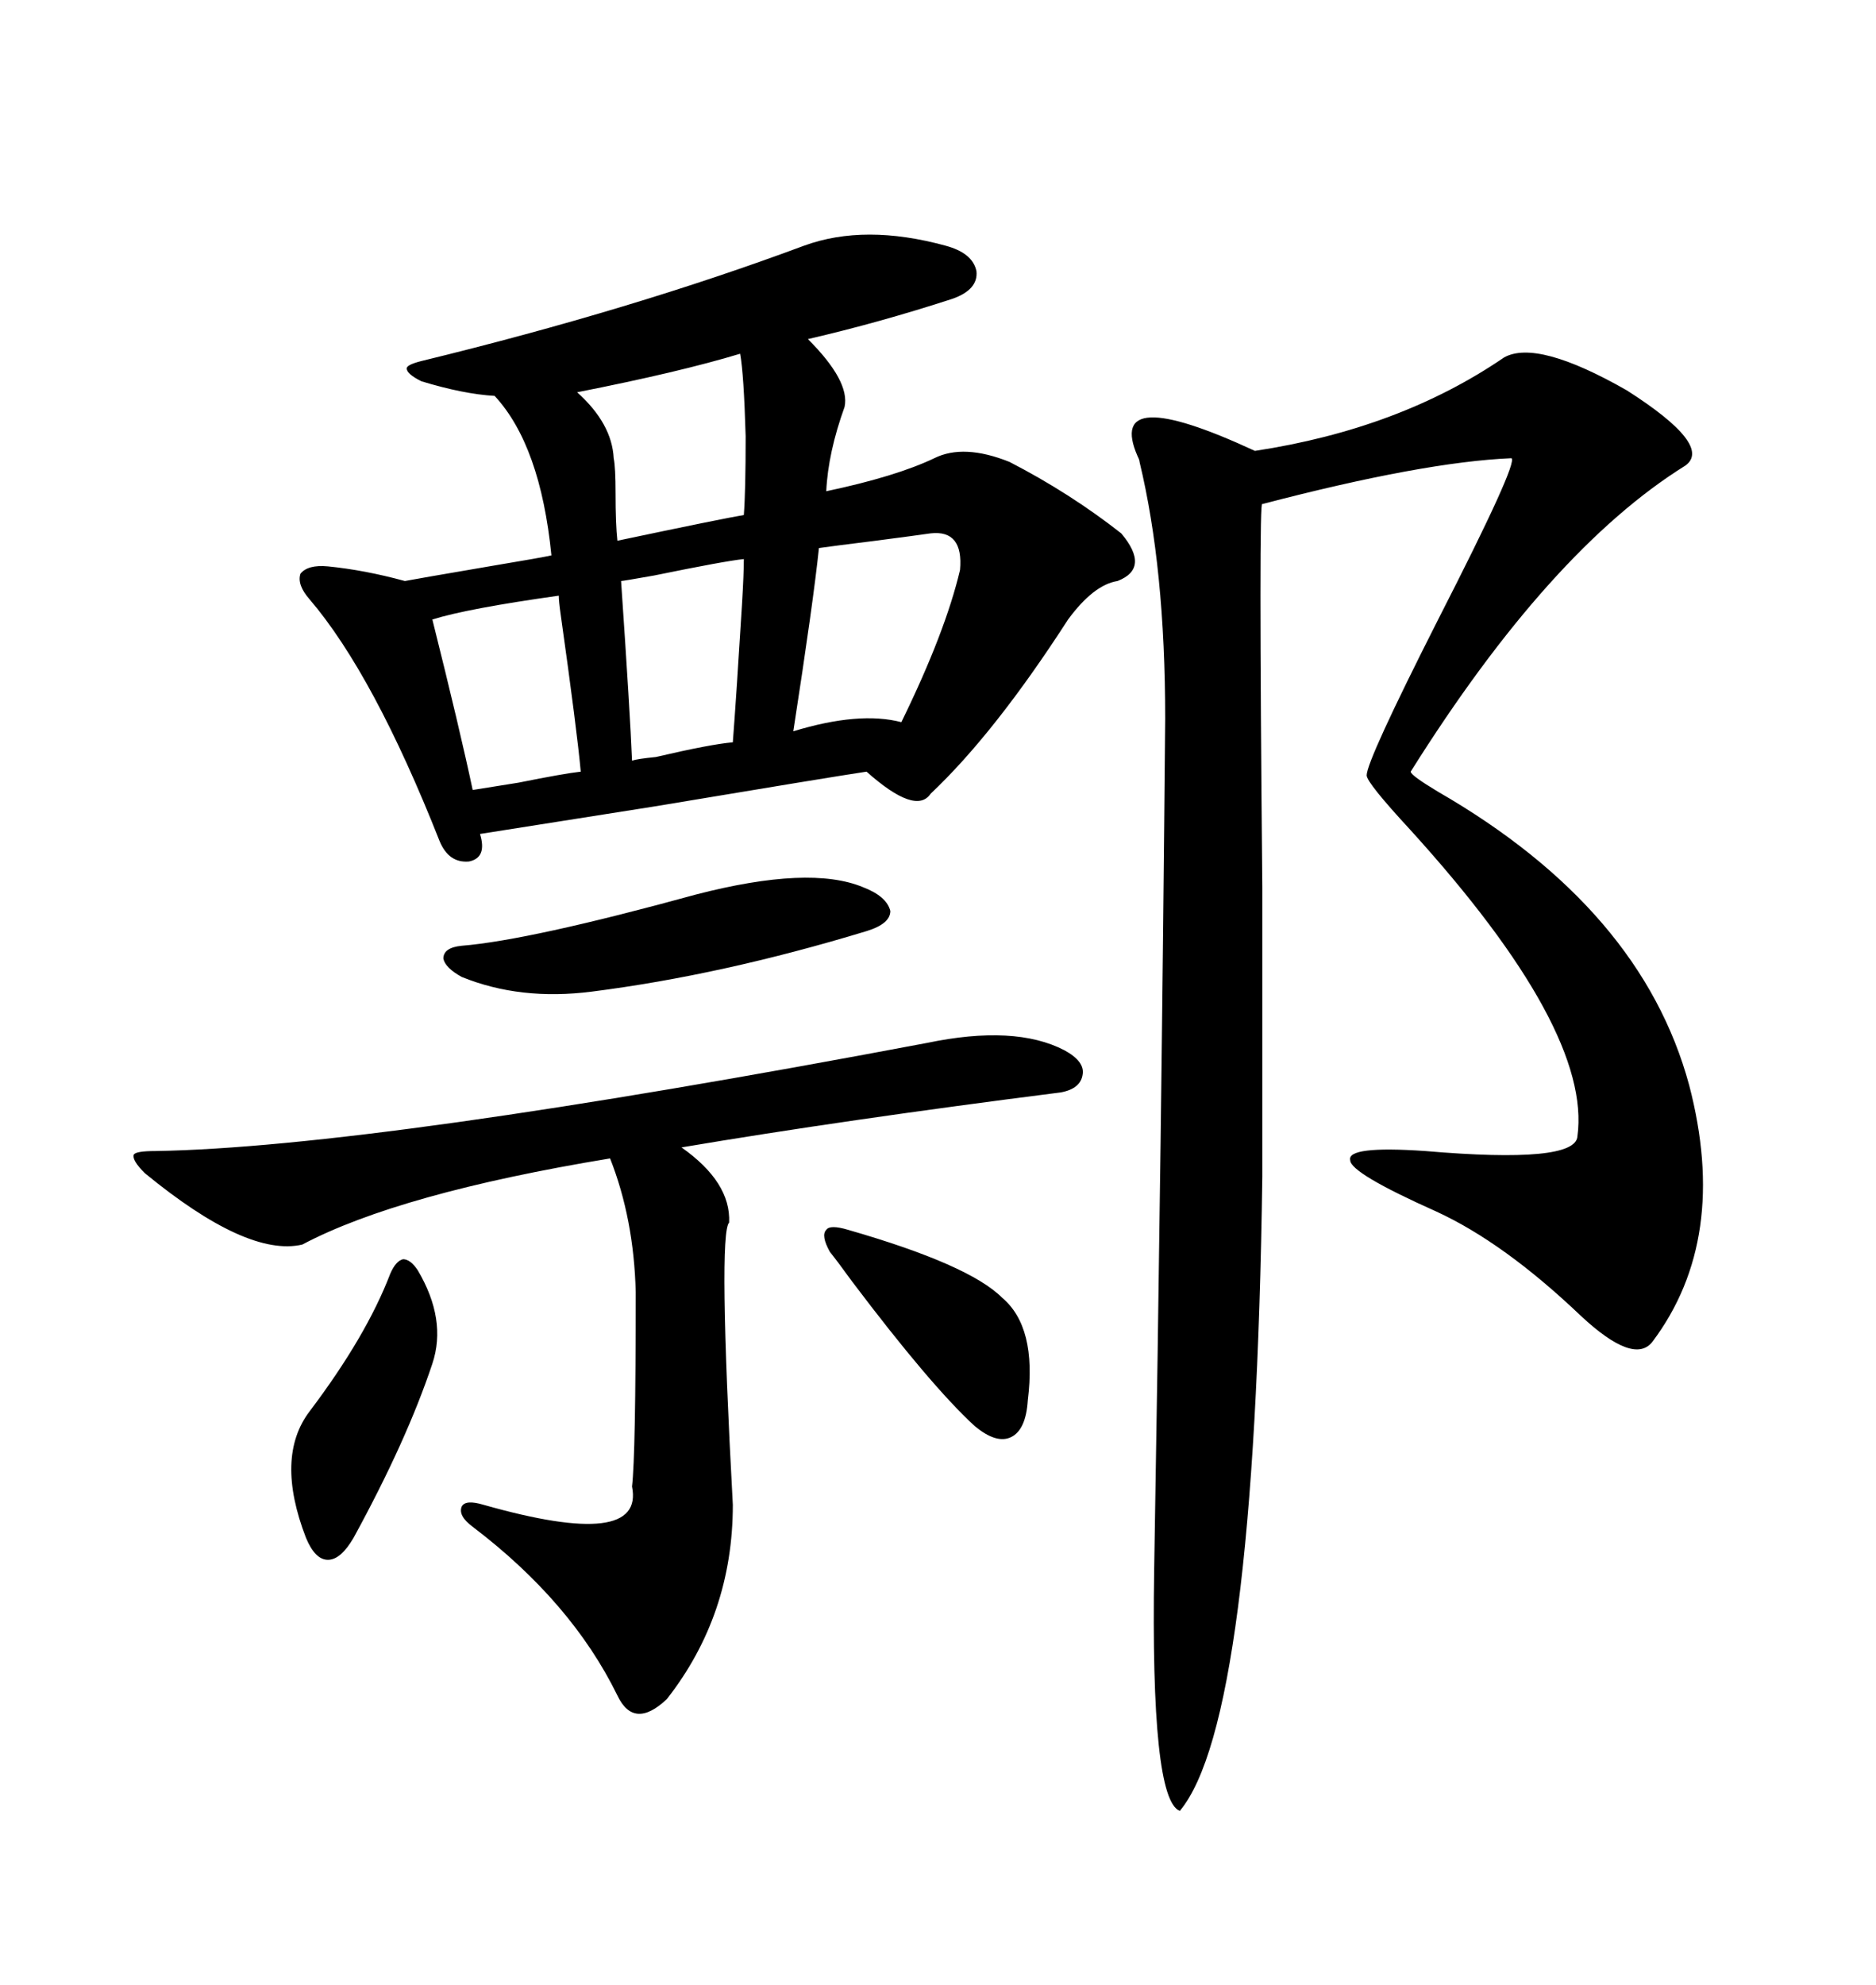 <svg xmlns="http://www.w3.org/2000/svg" xmlns:xlink="http://www.w3.org/1999/xlink" width="300" height="317.285"><path d="M128.61 39.26L128.61 39.26Q138.28 35.74 151.17 39.26L151.17 39.26Q155.57 40.43 156.15 43.36L156.15 43.36Q156.45 46.29 152.34 47.75L152.34 47.75Q140.63 51.56 129.20 54.20L129.20 54.20Q135.94 60.94 135.06 65.04L135.06 65.04Q132.42 72.36 132.13 78.52L132.13 78.52Q143.26 76.17 149.41 73.24L149.41 73.24Q154.10 70.90 161.43 73.83L161.43 73.83Q171.09 78.81 179.30 85.25L179.30 85.25Q183.98 90.82 178.71 92.87L178.71 92.87Q174.90 93.46 170.80 99.02L170.80 99.02Q159.08 117.19 148.83 126.86L148.83 126.86Q146.48 130.37 138.57 123.34L138.57 123.34Q132.71 124.22 104.59 128.91L104.59 128.91Q84.08 132.13 76.76 133.30L76.76 133.30Q77.93 137.11 75 137.70L75 137.70Q71.78 137.99 70.31 134.47L70.31 134.47Q59.77 107.81 49.51 95.80L49.51 95.80Q47.46 93.46 48.05 91.70L48.05 91.70Q49.22 90.23 52.44 90.53L52.44 90.53Q58.30 91.11 64.75 92.87L64.75 92.87Q66.21 92.58 78.22 90.53L78.22 90.53Q87.01 89.06 88.18 88.77L88.18 88.77Q86.43 71.19 79.10 63.28L79.10 63.28Q74.12 62.99 67.38 60.94L67.38 60.94Q65.04 59.77 65.04 58.89L65.04 58.89Q65.04 58.30 67.38 57.71L67.38 57.71Q101.07 49.51 128.61 39.26ZM240.53 57.13L240.53 57.13Q245.80 54.20 260.16 62.40L260.16 62.40Q273.93 71.19 269.53 74.41L269.53 74.41Q247.85 87.89 225.59 123.34L225.59 123.34Q225.59 123.93 229.98 126.56L229.98 126.56Q262.50 145.31 270.12 173.44L270.12 173.44Q276.56 198.05 264.26 214.45L264.26 214.45Q261.33 218.26 252.83 210.35L252.83 210.35Q240.53 198.63 229.69 193.65L229.69 193.65Q215.92 187.50 215.92 185.45L215.92 185.45Q215.33 183.11 227.93 183.98L227.93 183.98Q251.95 186.04 252.25 181.64L252.25 181.64Q254.59 164.65 225.59 132.71L225.59 132.71Q218.55 125.10 218.55 123.93L218.55 123.93Q218.55 121.58 229.98 99.02L229.98 99.02Q242.87 73.83 241.70 73.24L241.70 73.24Q227.64 73.83 201.86 80.57L201.86 80.57Q201.27 79.10 201.86 141.80L201.86 141.80Q201.86 174.61 201.86 188.09L201.86 188.09Q200.68 275.10 188.67 289.45L188.67 289.45Q183.98 287.70 184.57 250.78L184.57 250.78Q185.74 182.52 186.33 114.84L186.33 114.84Q186.33 90.82 182.23 73.83L182.23 73.83Q182.23 73.54 181.93 72.95L181.93 72.95Q176.66 60.94 200.68 72.07L200.68 72.07Q223.83 68.55 240.53 57.13ZM148.24 166.70L148.24 166.70Q162.30 163.77 170.21 167.87L170.21 167.87Q173.44 169.63 173.14 171.68L173.14 171.68Q172.85 174.02 169.63 174.61L169.63 174.61Q135.06 179.00 108.98 183.40L108.98 183.40Q116.89 188.96 116.60 195.41L116.60 195.41Q114.84 197.17 117.19 240.53L117.19 240.53Q117.19 258.11 106.64 271.58L106.64 271.58Q101.37 276.56 98.73 271.00L98.73 271.00Q91.41 256.05 75.59 244.04L75.59 244.04Q73.24 242.29 73.83 240.82L73.83 240.82Q74.41 239.65 77.34 240.53L77.34 240.53Q103.13 247.85 101.07 237.60L101.07 237.60Q101.66 232.62 101.66 206.54L101.66 206.54Q101.37 194.82 97.56 185.16L97.56 185.16Q63.87 190.72 48.34 198.93L48.34 198.93Q39.55 200.98 23.14 187.50L23.14 187.50Q21.09 185.45 21.39 184.57L21.39 184.57Q21.68 183.98 24.90 183.98L24.90 183.98Q59.77 183.40 148.24 166.70ZM111.33 142.97L111.33 142.97Q129.49 138.28 137.99 141.80L137.99 141.80Q141.80 143.26 142.38 145.61L142.38 145.61Q142.38 147.66 138.57 148.83L138.57 148.83Q115.43 155.86 94.63 158.50L94.63 158.50Q83.20 159.96 73.83 156.15L73.83 156.15Q71.19 154.69 70.90 153.22L70.90 153.22Q70.90 151.46 73.83 151.17L73.83 151.17Q84.67 150.29 111.33 142.97ZM148.83 85.25L148.83 85.25Q146.78 85.55 140.04 86.43L140.04 86.43Q133.01 87.30 130.96 87.60L130.96 87.60Q130.08 96.09 126.86 116.89L126.86 116.89Q137.40 113.67 144.14 115.43L144.14 115.43Q151.17 101.07 153.52 91.11L153.52 91.11Q154.10 84.67 148.83 85.25ZM66.80 203.03L66.80 203.03Q71.48 210.94 69.14 217.97L69.14 217.97Q65.04 230.27 56.54 245.80L56.54 245.80Q54.49 249.32 52.44 249.32L52.44 249.32Q50.39 249.32 48.93 245.80L48.93 245.80Q43.95 232.91 49.51 225.59L49.51 225.59Q58.59 213.57 62.40 203.61L62.40 203.61Q63.28 201.56 64.45 201.27L64.45 201.27Q65.63 201.27 66.80 203.03ZM118.36 56.54L118.36 56.54Q108.69 59.47 92.29 62.70L92.29 62.70Q97.85 67.68 98.14 73.24L98.14 73.24Q98.44 74.71 98.44 78.81L98.44 78.81Q98.44 83.79 98.73 86.43L98.73 86.43Q115.43 82.91 118.95 82.32L118.95 82.32Q119.24 78.52 119.24 69.73L119.24 69.73Q118.95 59.77 118.36 56.54ZM89.36 95.21L89.36 95.21Q74.71 97.27 69.14 99.02L69.14 99.02Q73.54 116.60 75.59 126.27L75.59 126.27Q77.34 125.98 82.91 125.10L82.91 125.10Q90.23 123.63 92.87 123.34L92.87 123.34Q92.29 116.89 89.65 98.14L89.65 98.14Q89.36 96.09 89.36 95.21ZM135.64 196.58L135.64 196.58Q154.98 202.15 160.25 207.42L160.25 207.42Q165.82 212.11 164.36 223.83L164.36 223.83Q164.06 228.52 161.72 229.69L161.72 229.69Q159.38 230.86 155.86 227.93L155.86 227.93Q148.83 221.48 136.23 204.79L136.23 204.79Q133.89 201.56 132.71 200.10L132.71 200.10Q131.25 197.46 132.13 196.58L132.13 196.58Q132.71 195.70 135.64 196.58ZM118.95 89.36L118.95 89.36Q116.02 89.65 104.59 91.99L104.59 91.99Q99.61 92.87 99.32 92.87L99.32 92.87Q100.78 114.26 101.07 121.58L101.07 121.58Q101.95 121.29 104.88 121.00L104.88 121.00Q113.67 118.95 117.19 118.65L117.19 118.65Q117.77 111.04 118.65 96.68L118.65 96.68Q118.95 91.70 118.95 89.36Z"/></svg>
